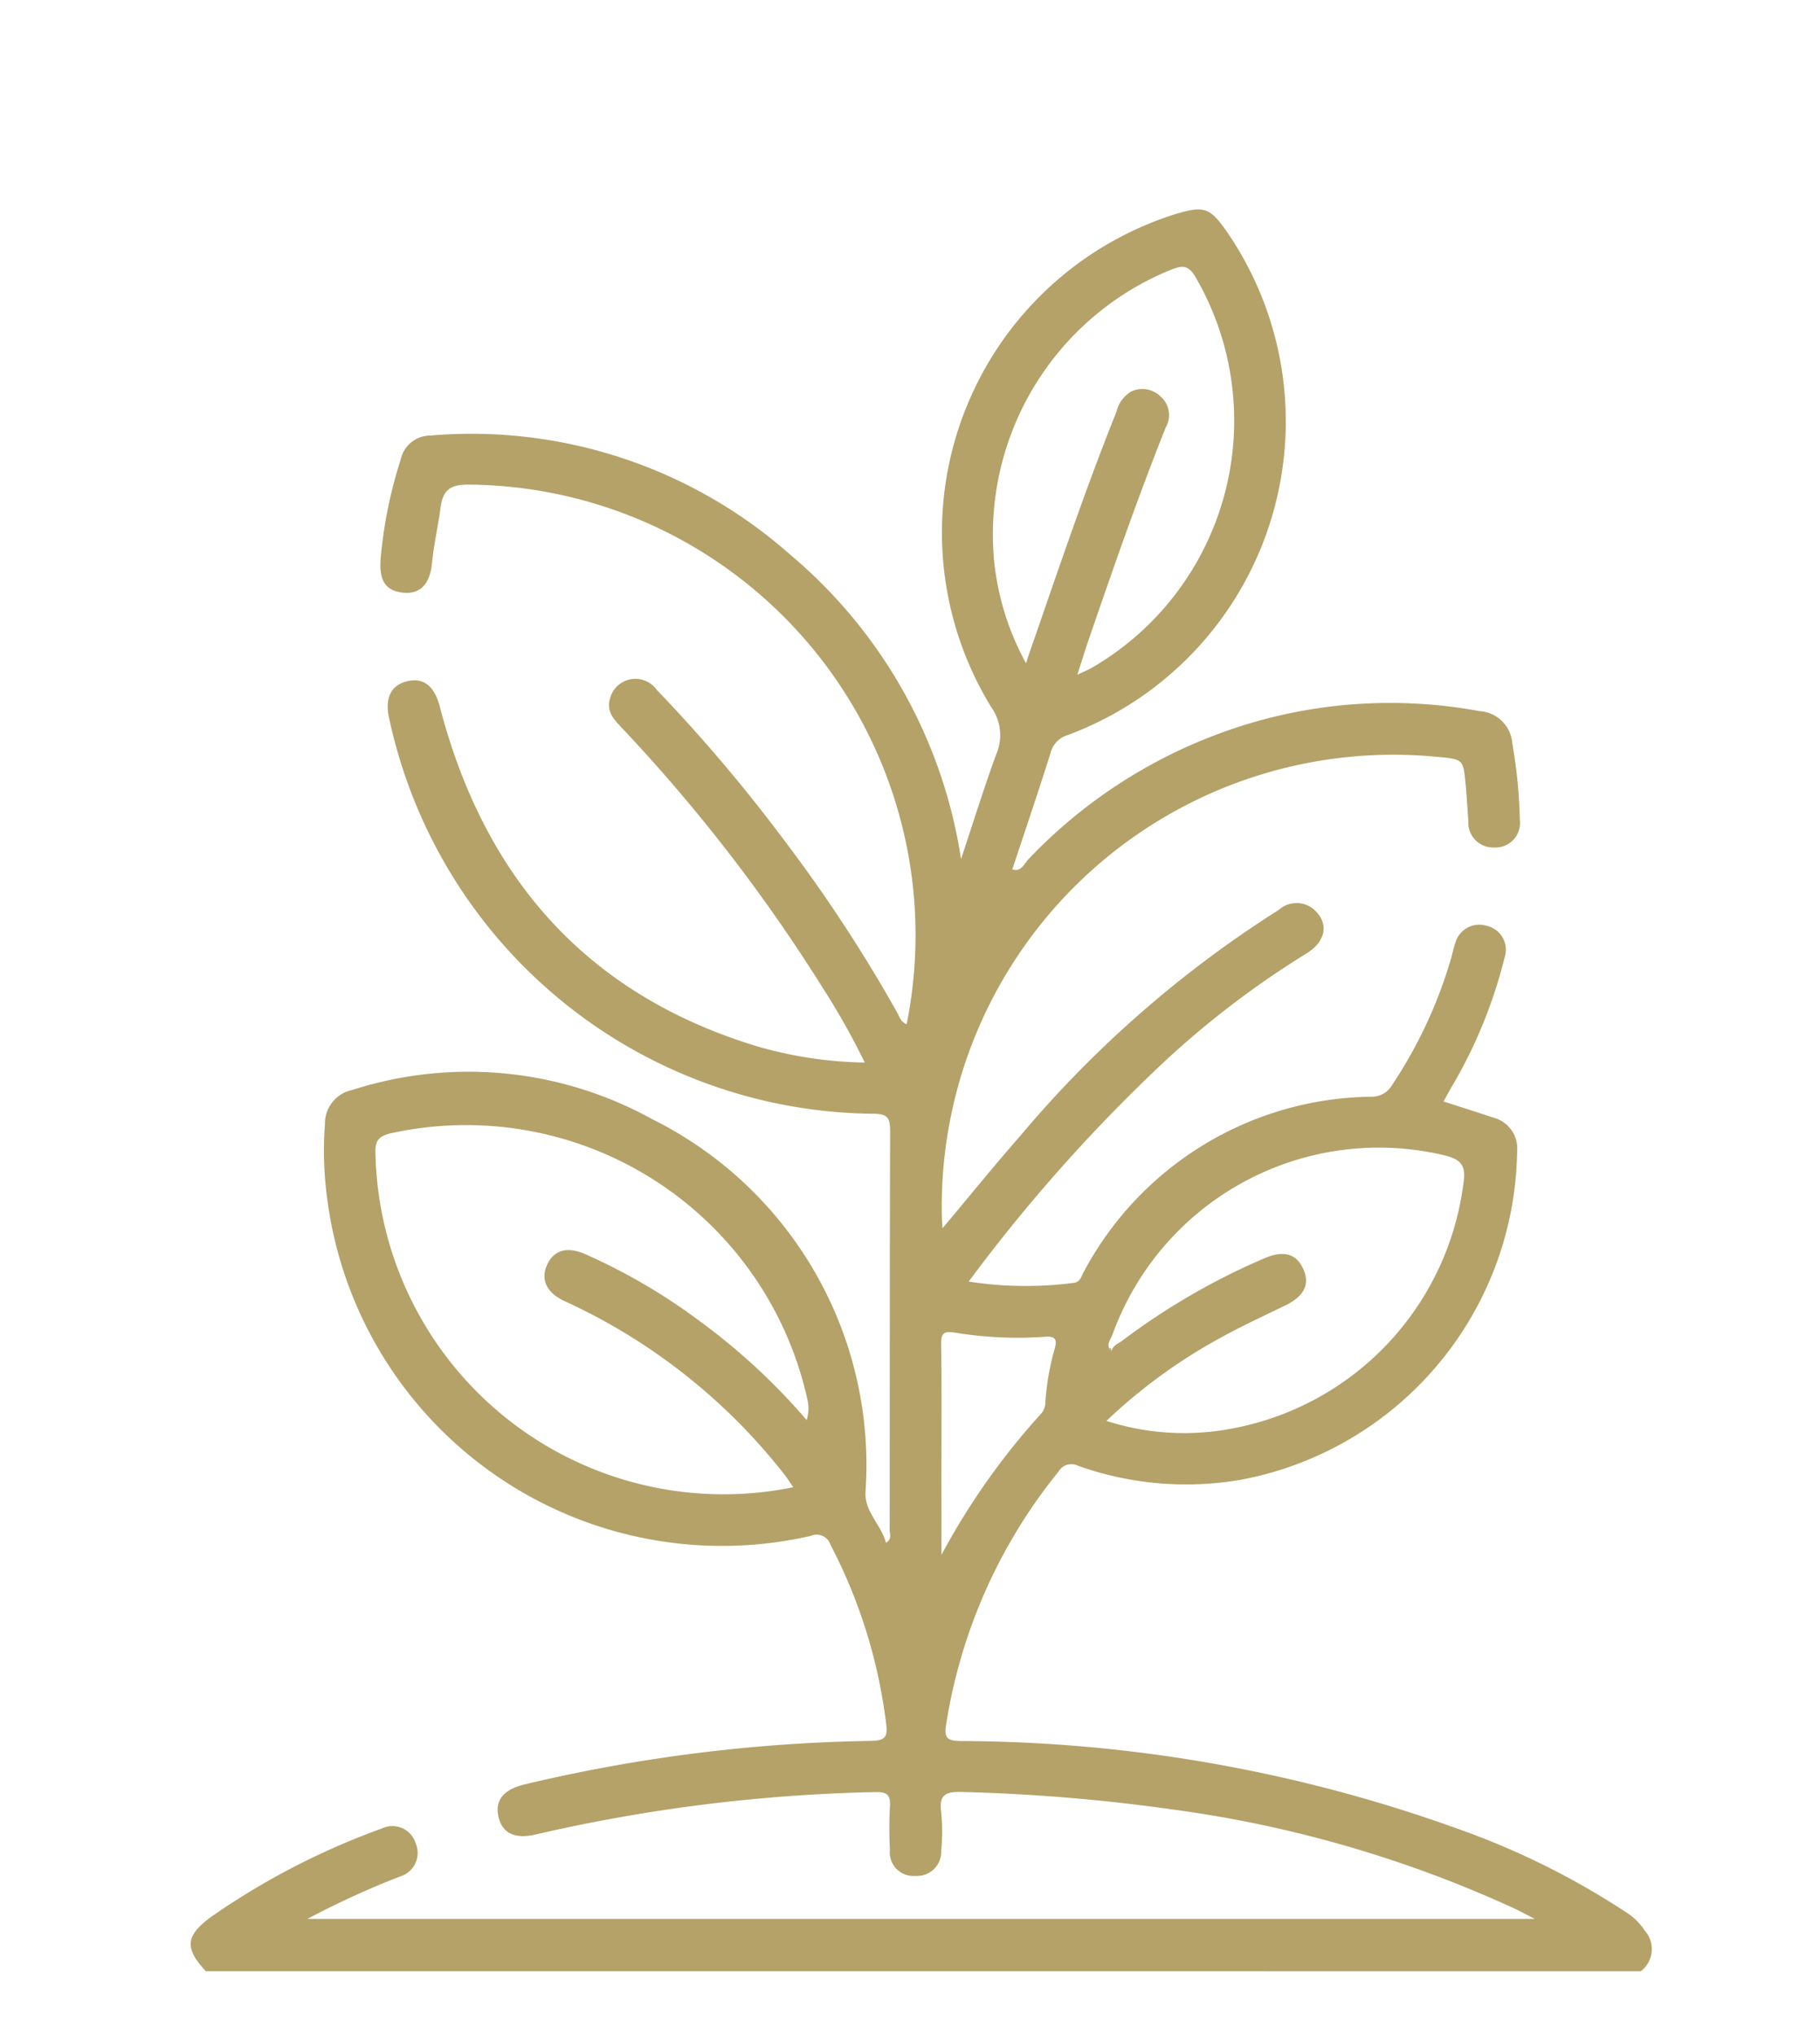 <svg xmlns="http://www.w3.org/2000/svg" xmlns:xlink="http://www.w3.org/1999/xlink" width="57.27" height="64" viewBox="0 0 57.27 64"><defs><clipPath id="clip-path"><rect id="Rect&#xE1;ngulo_512" data-name="Rect&#xE1;ngulo 512" width="57.27" height="64" transform="translate(1488.729 1666.072)" fill="#fff" stroke="#707070" stroke-width="1"></rect></clipPath></defs><g id="areas-verdes-icon" transform="translate(-1488.729 -1666.072)" clip-path="url(#clip-path)"><g id="Grupo_610" data-name="Grupo 610" transform="translate(1494.729 1672.65)"><path id="Trazado_521" data-name="Trazado 521" d="M343.938,1001.881c-.676-.726-.649-1.122.19-1.726a23.128,23.128,0,0,1,5.355-2.766.764.764,0,0,1,1.055.461.773.773,0,0,1-.482,1.049,27.038,27.038,0,0,0-2.92,1.336h38.62c-.27-.138-.425-.222-.584-.3a37.724,37.724,0,0,0-10.79-3.138,57.63,57.63,0,0,0-6.627-.553c-.515-.017-.759.063-.676.643a6.279,6.279,0,0,1,0,1.189.764.764,0,0,1-.822.807.74.74,0,0,1-.793-.821,12.689,12.689,0,0,1,0-1.352c.031-.392-.108-.474-.48-.463a52.176,52.176,0,0,0-10.657,1.331c-.665.159-1.07-.04-1.183-.567-.11-.506.159-.838.8-1a50.269,50.269,0,0,1,10.921-1.374c.42-.01.54-.095.481-.532a16.473,16.473,0,0,0-1.752-5.638.46.46,0,0,0-.623-.278,12.525,12.525,0,0,1-15.217-10.629,11.147,11.147,0,0,1-.068-2.321,1.078,1.078,0,0,1,.867-1.077,11.942,11.942,0,0,1,9.426.918,12.14,12.14,0,0,1,6.715,11.744c-.02.627.5,1.014.646,1.585.2-.129.116-.286.116-.407.006-4.186,0-8.371.015-12.557,0-.418-.1-.532-.526-.533A15.73,15.73,0,0,1,349.7,962.443c-.132-.621.076-1.024.59-1.139s.845.174,1.007.792c1.4,5.378,4.607,9.068,10.005,10.7a12.872,12.872,0,0,0,3.37.506,22.441,22.441,0,0,0-1.311-2.332,52.41,52.41,0,0,0-6.337-8.2c-.237-.254-.483-.5-.373-.895a.824.824,0,0,1,1.472-.3,50.31,50.31,0,0,1,3.988,4.7,47.377,47.377,0,0,1,3.586,5.462c.067.12.095.274.293.361a14.17,14.17,0,0,0-13.778-16.974c-.561-.006-.811.154-.885.706-.079.589-.214,1.168-.272,1.762-.067.688-.394.994-.933.929s-.738-.393-.683-1.072a14.156,14.156,0,0,1,.632-3.116.952.952,0,0,1,.927-.752,15.143,15.143,0,0,1,11.333,3.75,15.568,15.568,0,0,1,5.371,9.57c.4-1.2.729-2.263,1.11-3.3a1.513,1.513,0,0,0-.159-1.476,10.5,10.5,0,0,1,5.715-15.484c1-.309,1.163-.253,1.752.607A10.524,10.524,0,0,1,371.063,963a.79.79,0,0,0-.548.577c-.383,1.214-.792,2.419-1.2,3.647.277.1.376-.184.519-.33a15.868,15.868,0,0,1,7.7-4.463,15.5,15.5,0,0,1,6.491-.181,1.093,1.093,0,0,1,1.022,1,16.117,16.117,0,0,1,.239,2.42.772.772,0,0,1-.813.867.781.781,0,0,1-.808-.824c-.028-.4-.049-.792-.087-1.187-.074-.763-.078-.766-.9-.84A14.212,14.212,0,0,0,367.1,978.2c0,.083.01.165.018.315.853-1.015,1.641-1.989,2.466-2.929A35.192,35.192,0,0,1,377.7,968.5a.839.839,0,0,1,1.09-.027c.5.43.412,1.018-.238,1.41a28.557,28.557,0,0,0-4.819,3.738,51.594,51.594,0,0,0-5.79,6.569,11.655,11.655,0,0,0,3.3.041c.214-.02.235-.2.312-.328a10.389,10.389,0,0,1,9.058-5.527.735.735,0,0,0,.653-.368,14.488,14.488,0,0,0,1.861-4c.044-.155.074-.315.128-.468a.781.781,0,0,1,.977-.541.771.771,0,0,1,.574,1,15.146,15.146,0,0,1-1.645,4.033c-.09.153-.174.309-.277.493.547.177,1.067.343,1.586.514a1,1,0,0,1,.73,1.062,10.656,10.656,0,0,1-8.646,10.314,10.144,10.144,0,0,1-5.164-.429.471.471,0,0,0-.626.188,16.706,16.706,0,0,0-3.531,7.951c-.064.391.007.508.44.516a46.6,46.6,0,0,1,15.724,2.783,24.382,24.382,0,0,1,5.251,2.615,1.891,1.891,0,0,1,.57.566.874.874,0,0,1-.128,1.278Zm28.5-19.505c.041-.18.211-.233.334-.325a21.489,21.489,0,0,1,4.47-2.591c.605-.262,1.007-.151,1.227.33s.033.859-.555,1.146c-.71.346-1.43.677-2.119,1.062a17.01,17.01,0,0,0-3.518,2.574,7.972,7.972,0,0,0,3.846.26,9,9,0,0,0,7.387-7.726c.086-.548-.053-.749-.579-.882a8.914,8.914,0,0,0-10.462,5.629c-.055.16-.237.339-.032.525l-.039-.095-.044.033Zm-10.016,4.282c-.123-.179-.189-.285-.264-.382a18.6,18.6,0,0,0-6.932-5.471c-.568-.265-.763-.678-.545-1.151.208-.452.624-.574,1.189-.33a18.618,18.618,0,0,1,3.625,2.122,19.935,19.935,0,0,1,3.349,3.1,1.213,1.213,0,0,0,.016-.68,11,11,0,0,0-13.119-8.336c-.391.1-.478.256-.466.619a10.956,10.956,0,0,0,13.146,10.51Zm8.937-25.554c.218-.1.346-.155.466-.223a8.984,8.984,0,0,0,3.242-12.307c-.242-.4-.455-.323-.779-.2a8.983,8.983,0,0,0-5.535,9.245,8.494,8.494,0,0,0,.994,3.126c.043-.136.062-.2.083-.258.892-2.564,1.753-5.139,2.765-7.661a1,1,0,0,1,.466-.632.814.814,0,0,1,.907.147.776.776,0,0,1,.177.981c-.888,2.222-1.671,4.481-2.448,6.742C371.59,960.381,371.493,960.7,371.361,961.1Zm-4.273,27.683a22.058,22.058,0,0,1,3.131-4.437.525.525,0,0,0,.137-.338,8.06,8.06,0,0,1,.292-1.7c.091-.314.02-.41-.319-.385a12.151,12.151,0,0,1-2.8-.128c-.367-.055-.456,0-.45.372.02,1.4.007,2.807.007,4.212Z" transform="translate(-343.461 -946.46)" fill="#b4a269"></path><path id="Trazado_522" data-name="Trazado 522" d="M367,975.627l-.085-.06.044-.033.039.095Z" transform="translate(-338.017 -939.71)" fill="#b4a269"></path></g></g></svg>
